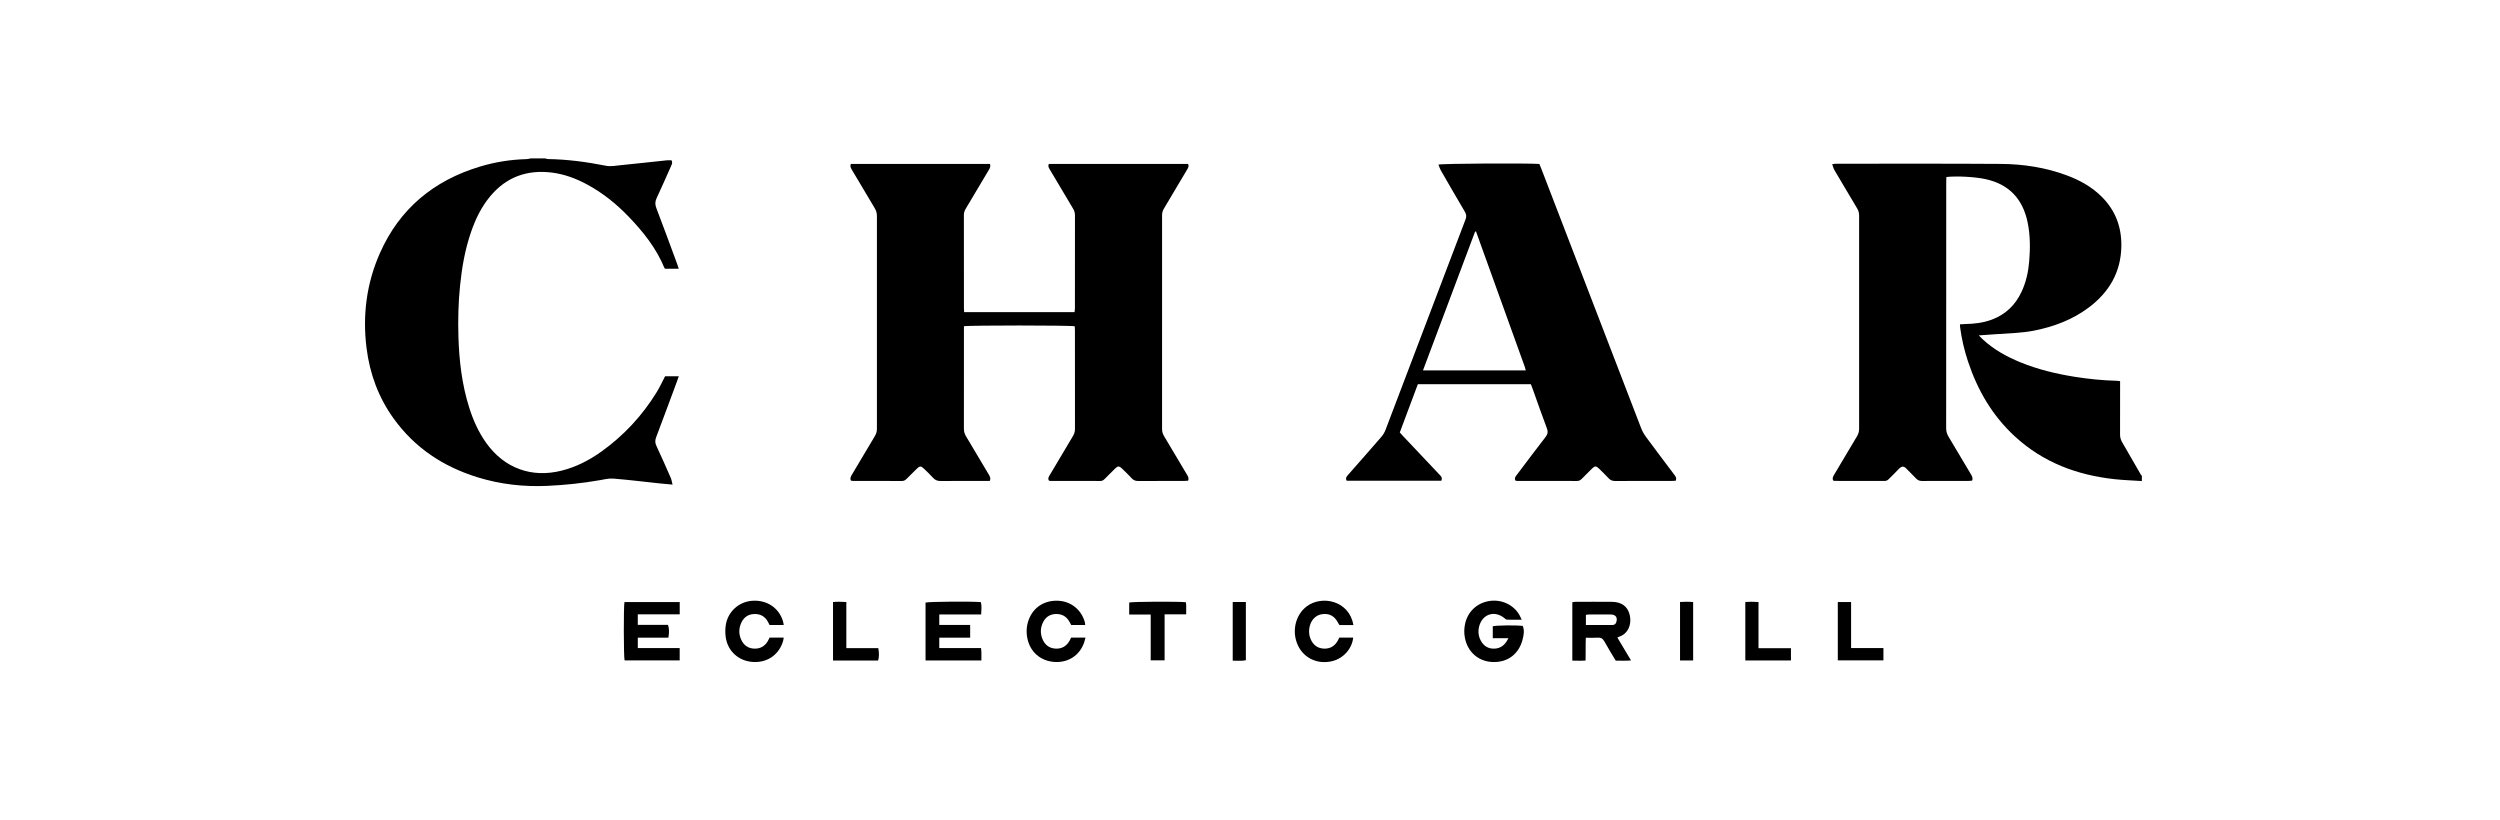 <svg width="363" height="119" viewBox="0 0 363 119" fill="none" xmlns="http://www.w3.org/2000/svg">
<path d="M311 69.849C309.688 69.762 308.372 69.721 307.067 69.58C301.587 68.992 296.637 67.137 292.531 63.343C289.282 60.341 287.131 56.643 285.75 52.471C285.22 50.866 284.835 49.225 284.612 47.548C284.595 47.419 284.594 47.288 284.582 47.093C284.832 47.078 285.066 47.055 285.3 47.051C286.645 47.03 287.968 46.878 289.236 46.4C291.222 45.649 292.634 44.284 293.53 42.367C294.179 40.979 294.508 39.505 294.636 37.992C294.797 36.087 294.803 34.18 294.413 32.293C293.706 28.878 291.7 26.735 288.252 25.998C286.785 25.684 284.186 25.529 282.615 25.7C282.607 25.94 282.592 26.194 282.592 26.447C282.59 31.733 282.59 37.018 282.59 42.303C282.59 48.925 282.594 55.549 282.582 62.171C282.581 62.631 282.692 63.015 282.927 63.404C284.014 65.206 285.079 67.021 286.156 68.828C286.328 69.115 286.506 69.391 286.352 69.788C286.204 69.802 286.036 69.829 285.868 69.829C283.61 69.831 281.351 69.825 279.093 69.837C278.739 69.839 278.471 69.75 278.226 69.485C277.811 69.033 277.349 68.625 276.933 68.174C276.461 67.659 276.184 67.558 275.601 68.199C275.173 68.669 274.704 69.099 274.259 69.554C274.083 69.734 273.9 69.837 273.629 69.836C271.218 69.825 268.806 69.829 266.394 69.826C266.33 69.826 266.267 69.804 266.191 69.789C266.007 69.445 266.174 69.168 266.343 68.883C267.442 67.037 268.531 65.186 269.639 63.346C269.851 62.995 269.944 62.645 269.944 62.234C269.936 51.926 269.936 41.62 269.944 31.313C269.944 30.924 269.858 30.594 269.658 30.261C268.551 28.421 267.454 26.574 266.369 24.721C266.223 24.473 266.158 24.176 266.033 23.842C266.285 23.809 266.429 23.773 266.573 23.773C274.553 23.774 282.534 23.745 290.514 23.8C293.815 23.823 297.064 24.321 300.177 25.494C302.041 26.195 303.753 27.151 305.176 28.573C307.163 30.556 308.066 32.968 308.021 35.758C307.959 39.527 306.249 42.427 303.294 44.647C300.937 46.418 298.246 47.427 295.375 48.001C293.518 48.372 291.629 48.389 289.75 48.529C288.992 48.585 288.233 48.635 287.32 48.699C287.572 48.952 287.728 49.121 287.895 49.276C289.494 50.755 291.364 51.793 293.366 52.609C295.915 53.648 298.572 54.286 301.283 54.716C303.299 55.036 305.325 55.238 307.366 55.29C307.494 55.294 307.621 55.317 307.839 55.341C307.839 55.592 307.839 55.824 307.839 56.056C307.839 58.403 307.846 60.749 307.832 63.095C307.829 63.507 307.93 63.857 308.135 64.209C309.063 65.799 309.974 67.398 310.894 68.992C310.912 69.024 310.962 69.036 310.997 69.058V69.848L311 69.849Z" fill="black"/>
<path d="M79.177 23C79.299 23.033 79.42 23.094 79.542 23.095C82.379 23.136 85.178 23.513 87.954 24.062C88.69 24.208 89.394 24.057 90.106 23.987C92.352 23.765 94.595 23.512 96.839 23.277C97.053 23.254 97.271 23.274 97.494 23.274C97.7 23.588 97.549 23.865 97.425 24.142C96.737 25.682 96.066 27.23 95.348 28.756C95.116 29.25 95.094 29.667 95.291 30.185C96.323 32.885 97.315 35.602 98.319 38.314C98.4 38.533 98.468 38.757 98.558 39.024H96.585C96.55 38.995 96.501 38.974 96.486 38.938C95.303 36.045 93.395 33.655 91.254 31.433C89.463 29.576 87.47 27.974 85.186 26.753C83.59 25.9 81.915 25.278 80.107 25.057C76.533 24.619 73.534 25.691 71.199 28.476C69.913 30.008 69.055 31.779 68.406 33.655C67.527 36.195 67.067 38.822 66.799 41.49C66.553 43.938 66.489 46.392 66.562 48.848C66.668 52.364 67.067 55.841 68.138 59.213C68.717 61.04 69.495 62.775 70.617 64.34C73.239 67.993 77.189 69.436 81.544 68.339C83.635 67.812 85.52 66.85 87.264 65.609C90.558 63.267 93.257 60.358 95.369 56.913C95.813 56.189 96.165 55.41 96.571 54.633H98.558C98.462 54.91 98.389 55.133 98.307 55.354C97.3 58.064 96.3 60.777 95.275 63.48C95.108 63.921 95.098 64.285 95.303 64.724C96.029 66.271 96.715 67.837 97.4 69.402C97.516 69.667 97.552 69.966 97.654 70.365C96.947 70.3 96.368 70.253 95.79 70.191C93.546 69.953 91.306 69.675 89.057 69.49C88.398 69.436 87.713 69.615 87.048 69.73C84.541 70.166 82.019 70.431 79.474 70.548C76.023 70.706 72.646 70.321 69.351 69.305C64.368 67.768 60.209 65.022 57.141 60.748C54.948 57.694 53.691 54.273 53.223 50.548C52.623 45.761 53.221 41.131 55.175 36.728C58.028 30.305 62.968 26.223 69.65 24.2C71.861 23.531 74.129 23.165 76.443 23.105C76.653 23.099 76.862 23.036 77.073 23C77.775 23 78.477 23 79.178 23H79.177Z" fill="black"/>
<path d="M143.741 23.806C143.881 24.177 143.717 24.436 143.558 24.704C142.447 26.569 141.344 28.437 140.229 30.298C140.056 30.587 139.955 30.873 139.956 31.22C139.965 35.737 139.962 40.255 139.964 44.773C139.964 44.943 139.983 45.114 139.995 45.324H156.025C156.043 45.129 156.077 44.94 156.078 44.752C156.08 40.257 156.078 35.761 156.085 31.266C156.085 30.899 155.989 30.589 155.801 30.278C154.684 28.418 153.581 26.549 152.474 24.683C152.319 24.422 152.125 24.171 152.29 23.805H172.505C172.685 24.159 172.493 24.41 172.339 24.672C171.231 26.538 170.13 28.407 169.013 30.267C168.825 30.58 168.732 30.889 168.733 31.255C168.739 41.606 168.74 51.957 168.732 62.308C168.732 62.7 168.84 63.025 169.038 63.354C170.144 65.195 171.235 67.046 172.333 68.892C172.49 69.156 172.672 69.413 172.513 69.798C172.347 69.808 172.157 69.83 171.966 69.831C169.73 69.833 167.494 69.824 165.257 69.84C164.876 69.842 164.596 69.74 164.336 69.459C163.891 68.976 163.415 68.52 162.945 68.06C162.515 67.639 162.319 67.635 161.9 68.044C161.398 68.534 160.904 69.033 160.411 69.533C160.238 69.709 160.063 69.838 159.79 69.837C157.356 69.827 154.923 69.83 152.489 69.827C152.427 69.827 152.364 69.798 152.299 69.781C152.101 69.419 152.326 69.15 152.489 68.874C153.583 67.026 154.674 65.176 155.781 63.335C155.981 63.004 156.087 62.677 156.086 62.287C156.078 57.506 156.081 52.726 156.08 47.945C156.08 47.751 156.06 47.557 156.05 47.376C155.492 47.226 140.577 47.22 139.964 47.373C139.964 47.576 139.964 47.793 139.964 48.009C139.964 52.746 139.967 57.483 139.958 62.219C139.957 62.628 140.043 62.98 140.256 63.333C141.365 65.173 142.452 67.025 143.552 68.87C143.723 69.156 143.89 69.432 143.717 69.833H143.078C140.907 69.833 138.737 69.82 136.566 69.843C136.109 69.847 135.784 69.71 135.481 69.377C135.054 68.907 134.589 68.471 134.13 68.032C133.723 67.641 133.555 67.642 133.14 68.042C132.634 68.528 132.138 69.024 131.645 69.523C131.453 69.716 131.261 69.841 130.962 69.839C128.594 69.827 126.226 69.832 123.859 69.829C123.753 69.829 123.647 69.802 123.551 69.788C123.382 69.411 123.568 69.137 123.738 68.851C124.838 67.006 125.927 65.155 127.033 63.313C127.231 62.983 127.329 62.656 127.328 62.265C127.319 51.958 127.319 41.651 127.328 31.344C127.328 30.93 127.223 30.584 127.013 30.235C125.917 28.413 124.838 26.581 123.751 24.754C123.583 24.471 123.384 24.199 123.545 23.807H143.741V23.806Z" fill="black"/>
<path d="M209.281 69.807H195.545C195.312 69.42 195.541 69.177 195.761 68.927C197.368 67.099 198.98 65.276 200.571 63.435C200.822 63.145 201.035 62.794 201.171 62.436C205.051 52.241 208.916 42.041 212.8 31.847C212.958 31.431 212.92 31.123 212.703 30.754C211.522 28.753 210.36 26.742 209.202 24.728C209.057 24.475 208.977 24.186 208.861 23.902C209.452 23.738 221.732 23.676 223.514 23.807C223.594 23.999 223.691 24.213 223.775 24.434C228.61 37.007 233.442 49.581 238.286 62.151C238.464 62.613 238.719 63.06 239.013 63.46C240.352 65.278 241.717 67.077 243.074 68.882C243.273 69.146 243.501 69.398 243.309 69.806C243.136 69.814 242.942 69.83 242.748 69.831C240.008 69.833 237.268 69.823 234.528 69.841C234.117 69.844 233.827 69.727 233.553 69.429C233.109 68.944 232.634 68.488 232.163 68.03C231.762 67.64 231.569 67.64 231.168 68.031C230.666 68.521 230.174 69.021 229.68 69.519C229.489 69.711 229.292 69.839 228.995 69.837C226.079 69.826 223.163 69.829 220.248 69.827C220.185 69.827 220.121 69.803 220.054 69.79C219.829 69.42 220.073 69.172 220.268 68.914C221.642 67.095 223.003 65.265 224.403 63.467C224.74 63.036 224.799 62.692 224.601 62.173C223.885 60.289 223.23 58.383 222.551 56.486C222.47 56.26 222.378 56.037 222.28 55.785H205.872C205.001 58.113 204.128 60.447 203.25 62.793C203.412 62.973 203.554 63.137 203.703 63.295C205.464 65.16 207.225 67.025 208.987 68.889C209.215 69.129 209.479 69.35 209.281 69.808L209.281 69.807ZM206.618 53.778H221.546C221.483 53.561 221.445 53.392 221.387 53.231C219.035 46.699 216.682 40.167 214.326 33.636C214.321 33.622 214.29 33.612 214.269 33.608C214.253 33.605 214.235 33.613 214.184 33.624C211.675 40.308 209.159 47.009 206.618 53.778Z" fill="black"/>
<path d="M234.844 92.575C235.489 93.656 236.127 94.725 236.826 95.898C236.041 95.964 235.338 95.927 234.602 95.923C234.05 94.996 233.478 94.089 232.964 93.15C232.733 92.729 232.464 92.552 231.984 92.589C231.44 92.63 230.892 92.598 230.261 92.598C230.21 93.697 230.263 94.763 230.227 95.908C229.588 95.958 228.967 95.929 228.301 95.921V87.447C228.438 87.426 228.583 87.383 228.728 87.383C230.504 87.379 232.279 87.368 234.055 87.385C235.396 87.398 236.286 88.012 236.597 89.152C237.021 90.698 236.336 92.092 235.035 92.47C234.979 92.487 234.93 92.528 234.845 92.575H234.844ZM230.272 90.752C231.607 90.752 232.872 90.755 234.136 90.749C234.399 90.748 234.593 90.614 234.68 90.354C234.91 89.669 234.61 89.232 233.887 89.225C232.838 89.216 231.789 89.221 230.74 89.225C230.593 89.225 230.447 89.256 230.272 89.276V90.752V90.752Z" fill="black"/>
<path d="M136.384 89.223V90.743H140.868V92.59H136.383V94.102H142.448C142.47 94.352 142.495 94.522 142.498 94.692C142.504 95.081 142.5 95.47 142.5 95.895H134.389V87.495C134.859 87.353 141.174 87.3 142.424 87.43C142.568 87.992 142.495 88.567 142.465 89.222C141.433 89.222 140.431 89.222 139.43 89.222C138.428 89.222 137.424 89.222 136.384 89.222V89.223Z" fill="black"/>
<path d="M92.606 89.2V90.735H96.998C97.166 91.261 97.182 91.829 97.051 92.594H92.608V94.1H98.69V95.889H90.689C90.555 95.403 90.534 88.104 90.671 87.418H98.695V89.2H92.607H92.606Z" fill="black"/>
<path d="M219.017 92.669H216.75V90.932C217.227 90.8 220.102 90.761 221.097 90.873C221.378 91.527 221.247 92.203 221.083 92.851C220.585 94.832 219.06 96.173 216.815 96.128C214.68 96.085 213.086 94.668 212.696 92.579C212.569 91.897 212.587 91.228 212.735 90.558C213.12 88.805 214.46 87.552 216.244 87.267C217.979 86.992 219.718 87.777 220.588 89.236C220.706 89.435 220.792 89.654 220.952 89.986C220.164 89.986 219.494 89.998 218.825 89.976C218.696 89.972 218.559 89.852 218.447 89.76C217.017 88.578 215.236 89.153 214.774 90.951C214.586 91.683 214.665 92.392 215.029 93.052C215.459 93.831 216.137 94.23 217.028 94.18C217.943 94.129 218.558 93.629 219.016 92.67L219.017 92.669Z" fill="black"/>
<path d="M113.796 90.752H111.738C111.68 90.632 111.618 90.498 111.549 90.366C111.097 89.496 110.384 89.089 109.405 89.163C108.467 89.233 107.884 89.769 107.556 90.613C107.255 91.388 107.285 92.162 107.637 92.912C108.003 93.69 108.622 94.141 109.488 94.179C110.374 94.22 111.055 93.841 111.5 93.065C111.586 92.914 111.655 92.753 111.743 92.576H113.794C113.761 92.772 113.751 92.921 113.71 93.061C113.202 94.831 111.667 96.225 109.405 96.121C107.26 96.02 105.642 94.545 105.37 92.487C105.299 91.951 105.298 91.389 105.369 90.853C105.632 88.864 107.233 87.38 109.216 87.234C111.344 87.078 113.112 88.257 113.695 90.225C113.742 90.385 113.759 90.555 113.797 90.752H113.796Z" fill="black"/>
<path d="M157.572 90.75H155.541C155.451 90.584 155.355 90.392 155.245 90.21C154.798 89.464 154.135 89.118 153.268 89.156C152.391 89.195 151.782 89.64 151.42 90.418C151.06 91.19 151.036 91.987 151.362 92.779C151.709 93.625 152.335 94.126 153.258 94.178C154.175 94.229 154.862 93.821 155.311 93.019C155.385 92.886 155.446 92.746 155.528 92.575H157.613C157.533 92.868 157.483 93.119 157.396 93.356C156.752 95.121 155.161 96.24 153.139 96.117C151.073 95.99 149.575 94.652 149.175 92.697C148.986 91.769 149.046 90.865 149.373 89.98C150.05 88.154 151.693 87.116 153.706 87.232C155.56 87.338 157.065 88.583 157.533 90.402C157.559 90.504 157.558 90.614 157.573 90.75L157.572 90.75Z" fill="black"/>
<path d="M196.509 90.755H194.486C194.443 90.686 194.391 90.617 194.353 90.541C193.796 89.441 193.04 89.017 191.923 89.184C190.999 89.321 190.284 90.106 190.116 91.189C190.035 91.718 190.076 92.242 190.281 92.741C190.626 93.581 191.23 94.111 192.155 94.175C193.099 94.241 193.805 93.829 194.26 92.997C194.333 92.864 194.395 92.725 194.467 92.578H196.483C196.324 94.201 195.045 95.617 193.426 96.002C191.332 96.5 189.35 95.591 188.468 93.73C187.531 91.75 188.058 89.339 189.7 88.073C191.938 86.347 195.93 87.234 196.51 90.754L196.509 90.755Z" fill="black"/>
<path d="M169.1 89.202V95.883H167.082V89.229H163.961V87.486C164.424 87.355 171.213 87.316 172.189 87.446C172.287 87.99 172.209 88.552 172.233 89.202H169.1Z" fill="black"/>
<path d="M127.5 95.909H120.955V87.412C121.558 87.353 122.178 87.372 122.888 87.412V94.112H127.531C127.663 94.847 127.648 95.454 127.5 95.909H127.5Z" fill="black"/>
<path d="M255.335 94.116H260.046V95.897H253.42V87.406C254.03 87.361 254.649 87.365 255.335 87.414V94.115V94.116Z" fill="black"/>
<path d="M266.848 87.416H268.779V94.099H273.474V95.885H266.848V87.416H266.848Z" fill="black"/>
<path d="M178.99 87.413H180.899V95.87C180.279 96.002 179.657 95.911 178.99 95.93V87.414V87.413Z" fill="black"/>
<path d="M245.844 95.901H243.941V87.407C244.564 87.365 245.183 87.359 245.844 87.418V95.901Z" fill="black"/>
</svg>
